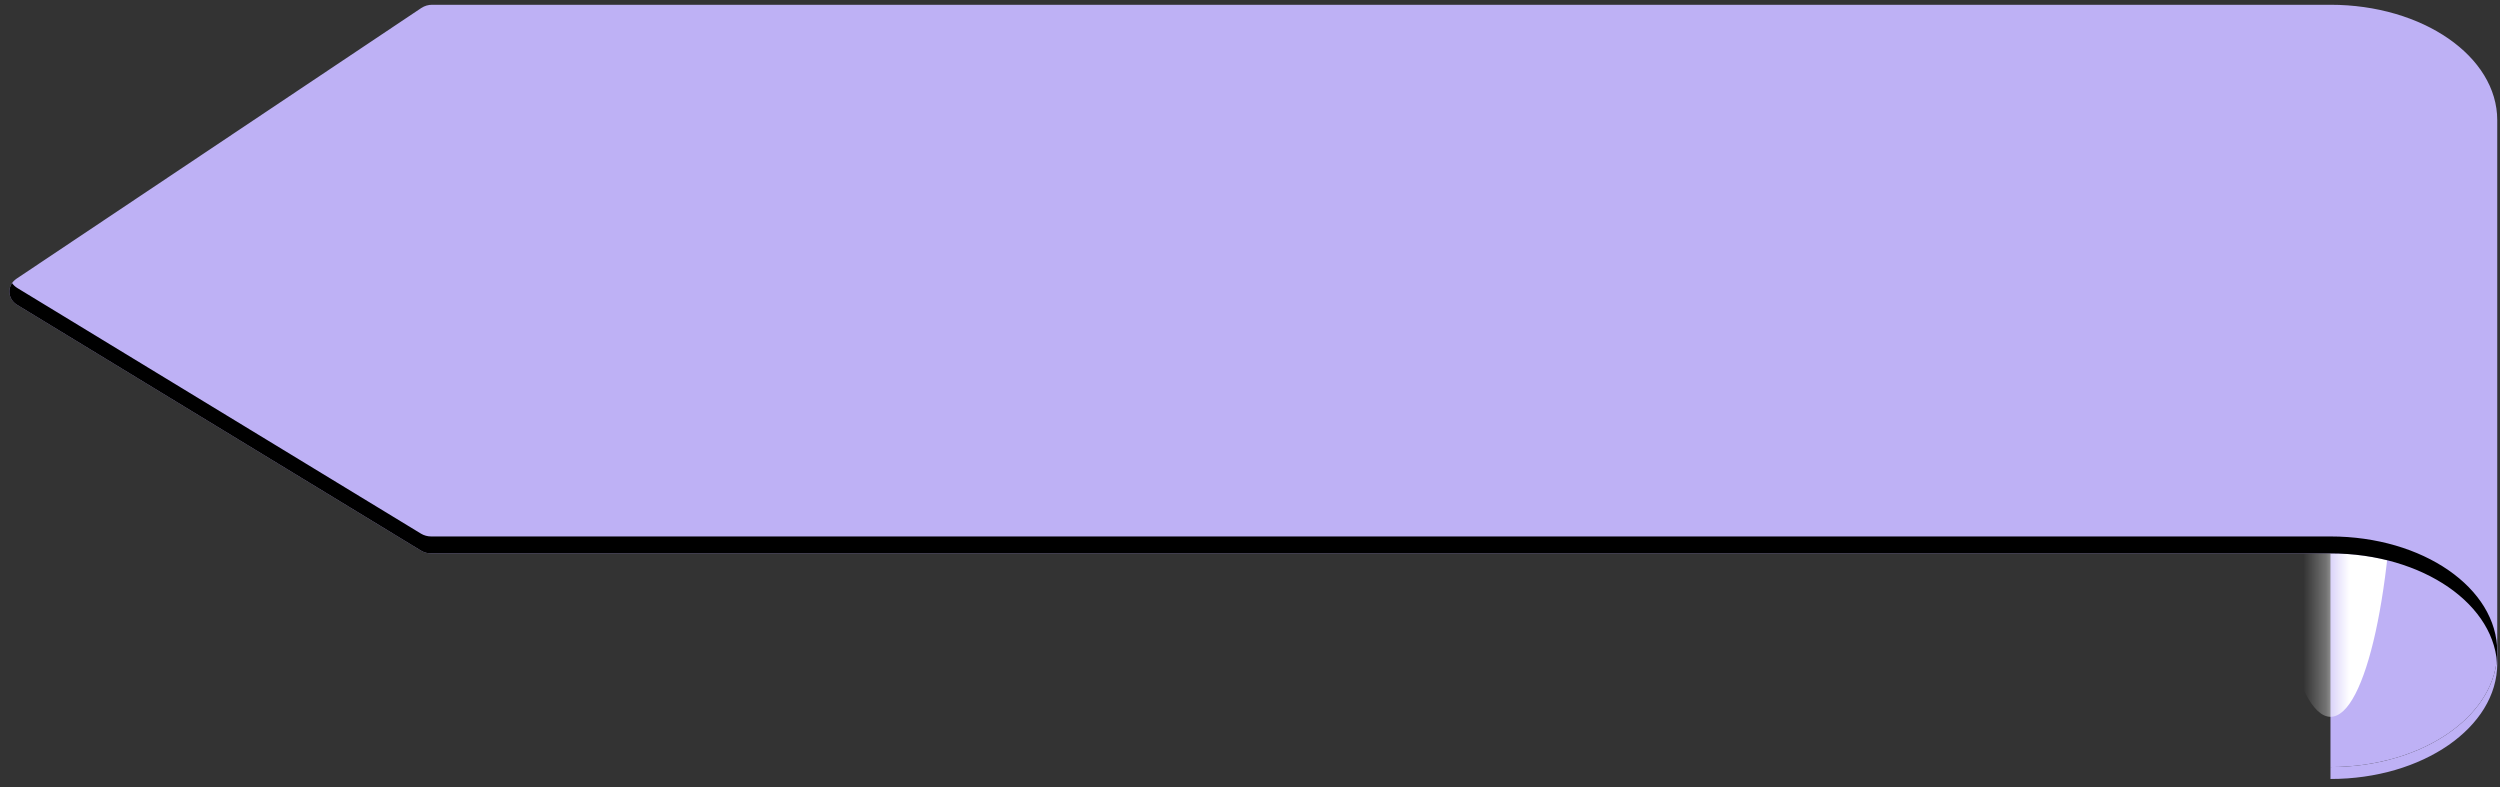 <svg width="108" height="34" viewBox="0 0 108 34" fill="none" xmlns="http://www.w3.org/2000/svg">
<rect x="0" y="0" width="108" height="34" fill="#333333" stroke="none"/>
<path d="M100.677 23.172C104.655 23.172 107.881 25.399 107.881 28.152C107.881 30.905 104.655 33.137 100.677 33.137V23.174V23.172Z" fill="#BEB1F5"/>
<path d="M107.881 28.667C107.881 28.581 107.878 28.495 107.871 28.41C107.677 31.043 104.53 33.137 100.677 33.137V33.652C104.655 33.652 107.881 31.42 107.881 28.667Z" fill="#BEB1F5"/>
<mask id="mask0_3516_252956" style="mask-type:luminance" maskUnits="userSpaceOnUse" x="100" y="0" width="8" height="34">
<path d="M100.679 34H108V0H100.679V34Z" fill="white"/>
</mask>
<g mask="url(#mask0_3516_252956)">
<path style="mix-blend-mode:multiply" d="M100.679 30.966C99.159 30.966 97.926 25.362 97.926 18.45C97.926 11.537 99.159 5.933 100.679 5.933C102.199 5.933 103.431 11.536 103.431 18.45C103.431 25.363 102.199 30.966 100.679 30.966Z" fill="url(#paint0_radial_3516_252956)"/>
</g>
<path d="M18.205 0.344C18.338 0.254 18.501 0.206 18.668 0.206H100.674C104.66 0.206 107.881 2.438 107.881 5.192V28.887C107.881 26.134 104.663 23.907 100.677 23.907H18.624C18.469 23.907 18.317 23.864 18.189 23.787L0.746 13.172C0.305 12.903 0.29 12.323 0.718 12.037L18.206 0.342L18.205 0.344Z" fill="#BEB1F5"/>
<path d="M100.677 23.175H18.624C18.469 23.175 18.317 23.132 18.189 23.055L0.746 12.441C0.652 12.382 0.577 12.31 0.521 12.23C0.311 12.534 0.388 12.956 0.746 13.174L18.189 23.788C18.317 23.866 18.469 23.908 18.624 23.908H100.677C104.663 23.908 107.881 26.134 107.881 28.888V28.155C107.881 25.402 104.663 23.175 100.677 23.175Z" fill="black"/>
<defs>
<radialGradient id="paint0_radial_3516_252956" cx="0" cy="0" r="1" gradientUnits="userSpaceOnUse" gradientTransform="translate(131.914 19.23) rotate(90) scale(12.129 3.479)">
<stop stop-color="#B3898D"/>
<stop offset="0.17" stop-color="#C7A8AB"/>
<stop offset="0.42" stop-color="#DFCDCF"/>
<stop offset="0.65" stop-color="#F0E8E9"/>
<stop offset="0.85" stop-color="#FBF9F9"/>
<stop offset="1" stop-color="white"/>
</radialGradient>
</defs>
</svg>
